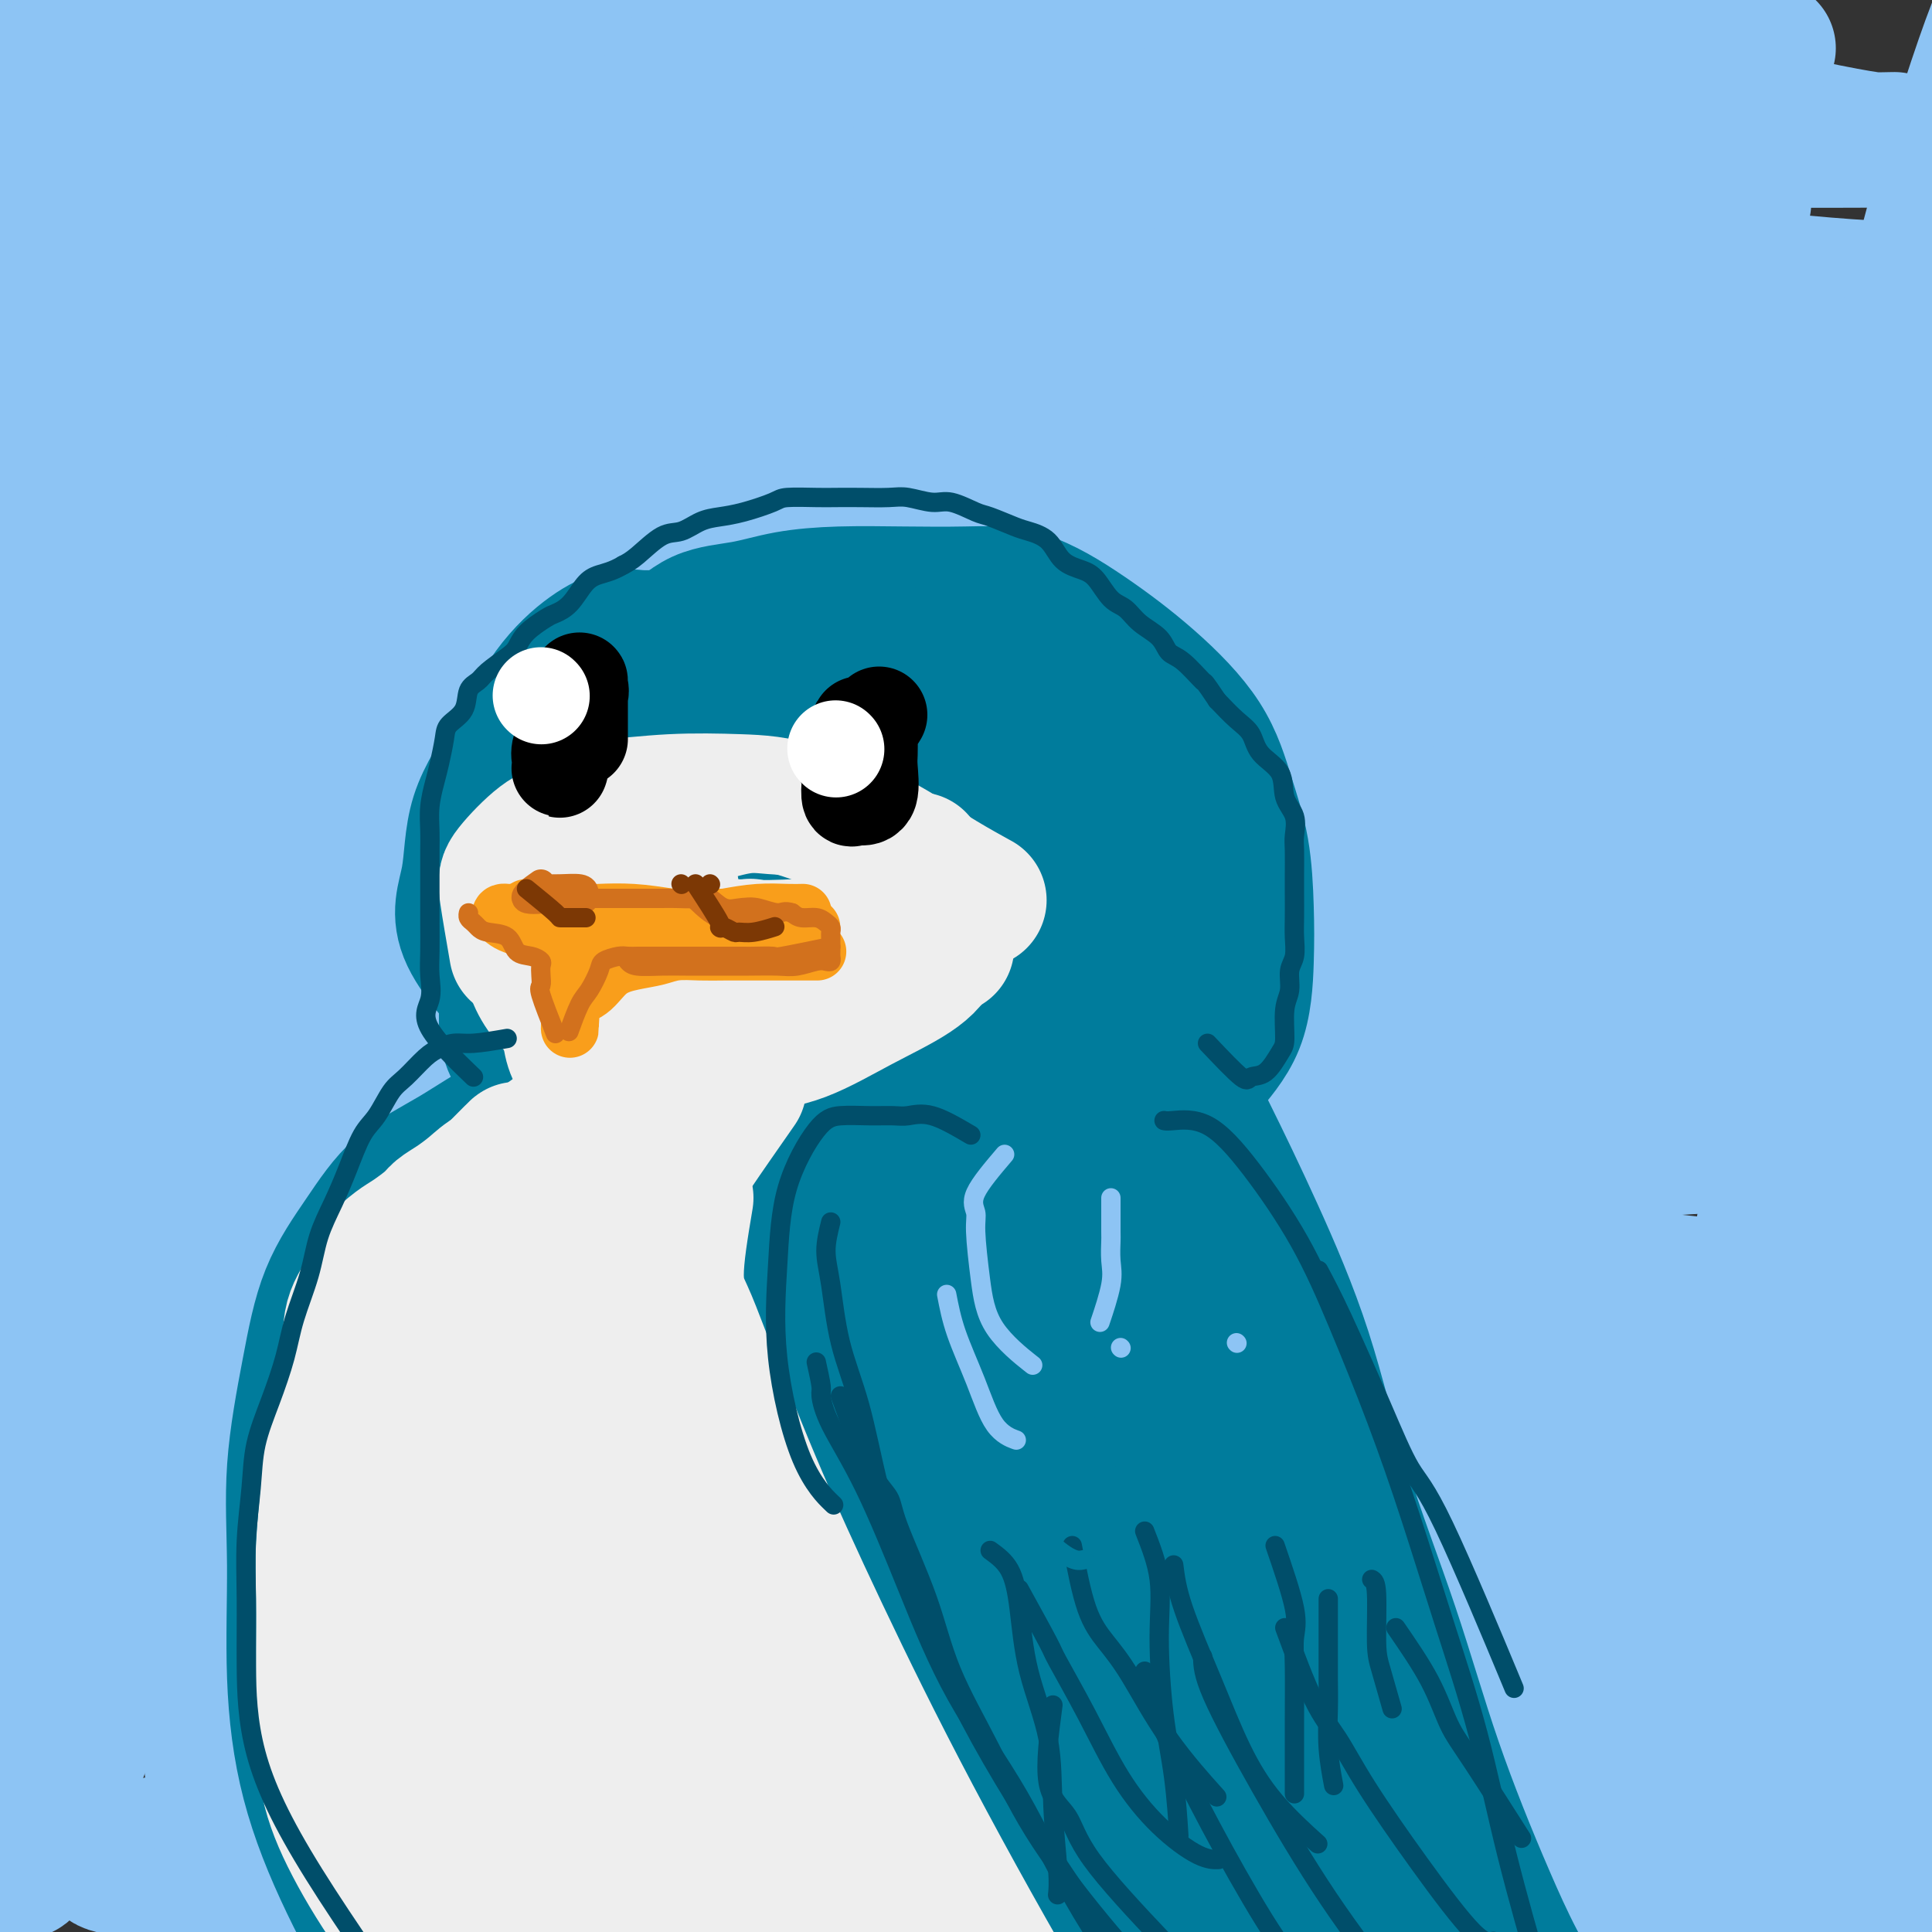 <svg viewBox='0 0 400 400' version='1.1' xmlns='http://www.w3.org/2000/svg' xmlns:xlink='http://www.w3.org/1999/xlink'><rect x="0" y="0" width="400" height="400" fill="#333333" stroke="none"/><g fill='none' stroke='rgb(141,196,244)' stroke-width='28' stroke-linecap='round' stroke-linejoin='round'><path d='M322,121c-0.896,-2.370 -1.791,-4.740 -4,-9c-2.209,-4.260 -5.730,-10.411 -9,-14c-3.270,-3.589 -6.288,-4.615 -9,-6c-2.712,-1.385 -5.118,-3.127 -14,-6c-8.882,-2.873 -24.239,-6.875 -42,-9c-17.761,-2.125 -37.927,-2.371 -58,-3c-20.073,-0.629 -40.055,-1.641 -58,-2c-17.945,-0.359 -33.853,-0.065 -43,0c-9.147,0.065 -11.534,-0.099 -13,0c-1.466,0.099 -2.012,0.459 3,0c5.012,-0.459 15.580,-1.739 40,-3c24.420,-1.261 62.691,-2.503 78,-3c15.309,-0.497 7.654,-0.248 0,0'/><path d='M251,85c-4.234,-4.723 -8.468,-9.447 -13,-13c-4.532,-3.553 -9.361,-5.936 -14,-8c-4.639,-2.064 -9.089,-3.811 -21,-6c-11.911,-2.189 -31.282,-4.821 -49,-6c-17.718,-1.179 -33.783,-0.905 -50,-1c-16.217,-0.095 -32.586,-0.560 -45,1c-12.414,1.560 -20.873,5.145 -25,7c-4.127,1.855 -3.922,1.980 -2,2c1.922,0.020 5.562,-0.066 18,0c12.438,0.066 33.675,0.285 56,-1c22.325,-1.285 45.737,-4.075 70,-6c24.263,-1.925 49.376,-2.984 73,-4c23.624,-1.016 45.760,-1.989 64,-3c18.240,-1.011 32.584,-2.061 40,-3c7.416,-0.939 7.905,-1.768 8,-2c0.095,-0.232 -0.202,0.134 -7,-1c-6.798,-1.134 -20.096,-3.767 -41,-6c-20.904,-2.233 -49.412,-4.066 -78,-5c-28.588,-0.934 -57.255,-0.969 -86,-1c-28.745,-0.031 -57.568,-0.057 -82,1c-24.432,1.057 -44.473,3.197 -53,4c-8.527,0.803 -5.539,0.268 -4,0c1.539,-0.268 1.631,-0.268 4,0c2.369,0.268 7.016,0.804 24,0c16.984,-0.804 46.307,-2.947 74,-4c27.693,-1.053 53.758,-1.015 81,-1c27.242,0.015 55.661,0.007 82,0c26.339,-0.007 50.596,-0.013 70,0c19.404,0.013 33.954,0.045 41,0c7.046,-0.045 6.589,-0.166 6,0c-0.589,0.166 -1.311,0.619 -10,-1c-8.689,-1.619 -25.344,-5.309 -42,-9'/><path d='M340,19c-22.417,-3.284 -52.458,-6.494 -82,-9c-29.542,-2.506 -58.585,-4.307 -87,-5c-28.415,-0.693 -56.202,-0.277 -81,0c-24.798,0.277 -46.608,0.414 -58,1c-11.392,0.586 -12.365,1.621 -12,2c0.365,0.379 2.067,0.101 4,0c1.933,-0.101 4.095,-0.024 16,0c11.905,0.024 33.552,-0.004 57,0c23.448,0.004 48.697,0.040 74,0c25.303,-0.040 50.659,-0.154 75,0c24.341,0.154 47.666,0.578 67,1c19.334,0.422 34.675,0.841 43,1c8.325,0.159 9.634,0.057 10,0c0.366,-0.057 -0.210,-0.068 -5,0c-4.790,0.068 -13.795,0.214 -32,-1c-18.205,-1.214 -45.611,-3.790 -73,-5c-27.389,-1.210 -54.763,-1.054 -82,-1c-27.237,0.054 -54.338,0.007 -80,2c-25.662,1.993 -49.884,6.025 -64,10c-14.116,3.975 -18.124,7.891 -20,10c-1.876,2.109 -1.618,2.409 0,4c1.618,1.591 4.596,4.471 16,7c11.404,2.529 31.234,4.706 55,6c23.766,1.294 51.468,1.705 79,3c27.532,1.295 54.893,3.475 82,5c27.107,1.525 53.961,2.395 78,4c24.039,1.605 45.265,3.947 58,5c12.735,1.053 16.981,0.818 19,1c2.019,0.182 1.813,0.780 -3,1c-4.813,0.220 -14.232,0.063 -33,0c-18.768,-0.063 -46.884,-0.031 -75,0'/><path d='M286,61c-33.301,0.329 -61.054,0.653 -89,3c-27.946,2.347 -56.084,6.717 -81,11c-24.916,4.283 -46.610,8.480 -60,12c-13.390,3.520 -18.475,6.364 -21,8c-2.525,1.636 -2.490,2.064 2,3c4.490,0.936 13.433,2.380 32,3c18.567,0.620 46.756,0.414 76,0c29.244,-0.414 59.543,-1.037 89,-2c29.457,-0.963 58.072,-2.264 84,-3c25.928,-0.736 49.170,-0.905 62,-1c12.830,-0.095 15.246,-0.117 16,0c0.754,0.117 -0.156,0.371 -6,0c-5.844,-0.371 -16.622,-1.368 -37,-2c-20.378,-0.632 -50.357,-0.899 -81,0c-30.643,0.899 -61.952,2.963 -91,6c-29.048,3.037 -55.835,7.047 -79,12c-23.165,4.953 -42.706,10.847 -53,15c-10.294,4.153 -11.339,6.563 -12,8c-0.661,1.437 -0.939,1.901 8,3c8.939,1.099 27.093,2.833 52,3c24.907,0.167 56.566,-1.233 88,-3c31.434,-1.767 62.643,-3.901 92,-6c29.357,-2.099 56.861,-4.162 76,-6c19.139,-1.838 29.914,-3.452 35,-4c5.086,-0.548 4.482,-0.031 1,0c-3.482,0.031 -9.842,-0.426 -27,-1c-17.158,-0.574 -45.114,-1.267 -76,0c-30.886,1.267 -64.701,4.494 -96,9c-31.299,4.506 -60.080,10.290 -86,16c-25.920,5.710 -48.977,11.346 -61,15c-12.023,3.654 -13.011,5.327 -14,7'/><path d='M29,167c-2.569,0.997 -1.992,-0.010 8,0c9.992,0.010 29.400,1.036 56,1c26.600,-0.036 60.394,-1.133 94,-3c33.606,-1.867 67.026,-4.505 96,-6c28.974,-1.495 53.502,-1.846 69,-2c15.498,-0.154 21.967,-0.112 25,0c3.033,0.112 2.631,0.293 -6,0c-8.631,-0.293 -25.492,-1.062 -51,0c-25.508,1.062 -59.662,3.953 -93,7c-33.338,3.047 -65.860,6.251 -97,11c-31.140,4.749 -60.898,11.045 -80,16c-19.102,4.955 -27.549,8.569 -32,10c-4.451,1.431 -4.908,0.677 2,1c6.908,0.323 21.180,1.722 46,2c24.820,0.278 60.190,-0.566 95,-2c34.810,-1.434 69.062,-3.459 101,-5c31.938,-1.541 61.562,-2.600 83,-3c21.438,-0.400 34.691,-0.142 41,0c6.309,0.142 5.675,0.167 1,0c-4.675,-0.167 -13.391,-0.527 -34,0c-20.609,0.527 -53.113,1.942 -86,4c-32.887,2.058 -66.159,4.758 -97,9c-30.841,4.242 -59.250,10.026 -81,15c-21.750,4.974 -36.840,9.137 -44,11c-7.160,1.863 -6.391,1.428 -3,2c3.391,0.572 9.404,2.153 28,3c18.596,0.847 49.776,0.959 82,0c32.224,-0.959 65.493,-2.989 96,-4c30.507,-1.011 58.252,-1.003 80,-1c21.748,0.003 37.499,0.001 45,0c7.501,-0.001 6.750,-0.000 6,0'/><path d='M379,233c32.865,-0.445 1.529,0.944 -25,1c-26.529,0.056 -48.249,-1.220 -76,0c-27.751,1.220 -61.533,4.935 -93,9c-31.467,4.065 -60.618,8.480 -83,13c-22.382,4.520 -37.994,9.145 -46,12c-8.006,2.855 -8.406,3.939 -7,5c1.406,1.061 4.618,2.099 19,3c14.382,0.901 39.935,1.666 71,2c31.065,0.334 67.640,0.237 101,0c33.360,-0.237 63.503,-0.612 89,0c25.497,0.612 46.349,2.213 57,3c10.651,0.787 11.101,0.761 11,1c-0.101,0.239 -0.755,0.744 -12,1c-11.245,0.256 -33.083,0.264 -61,0c-27.917,-0.264 -61.914,-0.798 -94,1c-32.086,1.798 -62.261,5.929 -90,11c-27.739,5.071 -53.041,11.081 -68,15c-14.959,3.919 -19.574,5.748 -22,7c-2.426,1.252 -2.663,1.928 7,3c9.663,1.072 29.225,2.540 57,3c27.775,0.460 63.762,-0.087 99,0c35.238,0.087 69.726,0.809 99,2c29.274,1.191 53.333,2.850 70,5c16.667,2.150 25.941,4.791 30,6c4.059,1.209 2.902,0.986 -3,1c-5.902,0.014 -16.550,0.266 -38,0c-21.450,-0.266 -53.701,-1.049 -86,0c-32.299,1.049 -64.647,3.931 -96,8c-31.353,4.069 -61.710,9.326 -83,14c-21.290,4.674 -33.511,8.764 -39,11c-5.489,2.236 -4.244,2.618 -3,3'/><path d='M64,373c-2.898,2.718 10.857,2.513 32,3c21.143,0.487 49.672,1.666 80,2c30.328,0.334 62.453,-0.177 92,1c29.547,1.177 56.514,4.040 78,7c21.486,2.960 37.489,6.016 46,8c8.511,1.984 9.529,2.896 9,4c-0.529,1.104 -2.607,2.399 -11,2c-8.393,-0.399 -23.102,-2.491 -45,-4c-21.898,-1.509 -50.987,-2.434 -79,-3c-28.013,-0.566 -54.951,-0.772 -80,0c-25.049,0.772 -48.208,2.523 -66,5c-17.792,2.477 -30.215,5.679 -36,8c-5.785,2.321 -4.930,3.760 -3,5c1.930,1.240 4.935,2.282 18,4c13.065,1.718 36.190,4.112 62,5c25.810,0.888 54.304,0.272 81,0c26.696,-0.272 51.595,-0.199 73,0c21.405,0.199 39.317,0.523 50,0c10.683,-0.523 14.135,-1.892 15,-3c0.865,-1.108 -0.859,-1.954 -6,-4c-5.141,-2.046 -13.700,-5.292 -33,-9c-19.300,-3.708 -49.341,-7.878 -80,-11c-30.659,-3.122 -61.936,-5.195 -93,-6c-31.064,-0.805 -61.913,-0.344 -87,0c-25.087,0.344 -44.410,0.569 -53,0c-8.590,-0.569 -6.447,-1.932 -4,-3c2.447,-1.068 5.197,-1.841 20,-4c14.803,-2.159 41.659,-5.702 74,-9c32.341,-3.298 70.169,-6.349 106,-8c35.831,-1.651 69.666,-1.900 98,-2c28.334,-0.100 51.167,-0.050 74,0'/><path d='M396,361c33.385,-0.365 30.847,-0.276 30,0c-0.847,0.276 -0.002,0.739 -4,0c-3.998,-0.739 -12.840,-2.679 -32,-6c-19.160,-3.321 -48.639,-8.022 -80,-11c-31.361,-2.978 -64.605,-4.234 -98,-5c-33.395,-0.766 -66.940,-1.041 -95,0c-28.060,1.041 -50.636,3.398 -65,5c-14.364,1.602 -20.516,2.447 -23,3c-2.484,0.553 -1.298,0.813 4,1c5.298,0.187 14.710,0.300 36,0c21.290,-0.300 54.457,-1.013 86,-3c31.543,-1.987 61.460,-5.248 90,-8c28.540,-2.752 55.702,-4.994 80,-6c24.298,-1.006 45.731,-0.777 57,-1c11.269,-0.223 12.373,-0.897 12,-2c-0.373,-1.103 -2.224,-2.635 -10,-5c-7.776,-2.365 -21.478,-5.562 -43,-9c-21.522,-3.438 -50.865,-7.116 -80,-10c-29.135,-2.884 -58.062,-4.972 -85,-6c-26.938,-1.028 -51.887,-0.995 -72,-1c-20.113,-0.005 -35.388,-0.046 -43,0c-7.612,0.046 -7.560,0.180 -7,0c0.560,-0.180 1.627,-0.675 11,-1c9.373,-0.325 27.050,-0.481 53,-2c25.950,-1.519 60.173,-4.402 91,-7c30.827,-2.598 58.258,-4.912 83,-7c24.742,-2.088 46.796,-3.949 62,-5c15.204,-1.051 23.560,-1.292 27,-2c3.440,-0.708 1.965,-1.883 -2,-3c-3.965,-1.117 -10.418,-2.176 -27,-4c-16.582,-1.824 -43.291,-4.412 -70,-7'/><path d='M282,259c-26.678,-1.513 -58.372,-1.794 -89,-2c-30.628,-0.206 -60.188,-0.337 -87,0c-26.812,0.337 -50.874,1.142 -65,2c-14.126,0.858 -18.315,1.769 -20,2c-1.685,0.231 -0.864,-0.218 6,0c6.864,0.218 19.773,1.104 45,0c25.227,-1.104 62.773,-4.196 99,-8c36.227,-3.804 71.136,-8.319 103,-11c31.864,-2.681 60.684,-3.526 82,-5c21.316,-1.474 35.129,-3.575 42,-5c6.871,-1.425 6.801,-2.175 4,-3c-2.801,-0.825 -8.332,-1.727 -22,-4c-13.668,-2.273 -35.474,-5.918 -63,-8c-27.526,-2.082 -60.772,-2.602 -92,-3c-31.228,-0.398 -60.438,-0.674 -88,0c-27.562,0.674 -53.475,2.298 -70,4c-16.525,1.702 -23.660,3.481 -27,4c-3.340,0.519 -2.884,-0.221 3,0c5.884,0.221 17.195,1.404 41,0c23.805,-1.404 60.104,-5.396 95,-9c34.896,-3.604 68.390,-6.821 99,-9c30.610,-2.179 58.335,-3.319 79,-4c20.665,-0.681 34.270,-0.904 41,-1c6.730,-0.096 6.584,-0.065 4,0c-2.584,0.065 -7.608,0.166 -22,-1c-14.392,-1.166 -38.154,-3.597 -65,-5c-26.846,-1.403 -56.776,-1.776 -85,-2c-28.224,-0.224 -54.740,-0.297 -78,0c-23.260,0.297 -43.262,0.965 -55,2c-11.738,1.035 -15.211,2.439 -16,3c-0.789,0.561 1.105,0.281 3,0'/><path d='M84,196c4.317,0.242 13.609,0.847 34,0c20.391,-0.847 51.879,-3.147 82,-6c30.121,-2.853 58.873,-6.259 85,-10c26.127,-3.741 49.629,-7.816 69,-11c19.371,-3.184 34.613,-5.475 42,-7c7.387,-1.525 6.921,-2.283 5,-3c-1.921,-0.717 -5.297,-1.395 -15,-2c-9.703,-0.605 -25.735,-1.139 -49,-2c-23.265,-0.861 -53.765,-2.051 -83,-2c-29.235,0.051 -57.206,1.341 -83,3c-25.794,1.659 -49.411,3.685 -67,6c-17.589,2.315 -29.149,4.917 -34,6c-4.851,1.083 -2.992,0.645 0,1c2.992,0.355 7.118,1.503 24,0c16.882,-1.503 46.520,-5.658 79,-11c32.480,-5.342 67.800,-11.870 101,-18c33.200,-6.130 64.279,-11.862 91,-17c26.721,-5.138 49.084,-9.682 62,-13c12.916,-3.318 16.385,-5.411 18,-7c1.615,-1.589 1.378,-2.673 -4,-4c-5.378,-1.327 -15.895,-2.897 -35,-4c-19.105,-1.103 -46.798,-1.737 -76,-2c-29.202,-0.263 -59.911,-0.153 -89,0c-29.089,0.153 -56.556,0.351 -79,2c-22.444,1.649 -39.864,4.750 -50,7c-10.136,2.250 -12.987,3.650 -15,4c-2.013,0.350 -3.189,-0.348 5,0c8.189,0.348 25.741,1.743 52,0c26.259,-1.743 61.224,-6.623 94,-11c32.776,-4.377 63.365,-8.251 88,-11c24.635,-2.749 43.318,-4.375 62,-6'/><path d='M398,78c43.706,-4.790 30.972,-2.764 27,-2c-3.972,0.764 0.820,0.267 -1,0c-1.820,-0.267 -10.251,-0.302 -27,0c-16.749,0.302 -41.818,0.943 -69,3c-27.182,2.057 -56.479,5.531 -84,9c-27.521,3.469 -53.266,6.934 -75,10c-21.734,3.066 -39.459,5.733 -52,8c-12.541,2.267 -19.900,4.134 -21,5c-1.100,0.866 4.060,0.731 11,0c6.940,-0.731 15.662,-2.056 25,-5c9.338,-2.944 19.292,-7.506 26,-13c6.708,-5.494 10.171,-11.922 12,-18c1.829,-6.078 2.023,-11.808 2,-16c-0.023,-4.192 -0.263,-6.847 -3,-9c-2.737,-2.153 -7.969,-3.804 -16,0c-8.031,3.804 -18.859,13.063 -27,22c-8.141,8.937 -13.595,17.553 -19,28c-5.405,10.447 -10.762,22.727 -15,37c-4.238,14.273 -7.358,30.540 -9,47c-1.642,16.460 -1.805,33.115 -2,48c-0.195,14.885 -0.420,28.002 0,41c0.420,12.998 1.486,25.877 3,37c1.514,11.123 3.475,20.491 5,29c1.525,8.509 2.613,16.161 3,20c0.387,3.839 0.073,3.867 0,3c-0.073,-0.867 0.097,-2.627 -1,-7c-1.097,-4.373 -3.459,-11.358 -5,-25c-1.541,-13.642 -2.261,-33.942 -4,-56c-1.739,-22.058 -4.497,-45.874 -6,-69c-1.503,-23.126 -1.752,-45.563 -2,-68'/><path d='M74,137c-2.101,-40.831 -1.353,-46.410 -1,-57c0.353,-10.590 0.310,-26.192 0,-34c-0.310,-7.808 -0.888,-7.822 -1,-7c-0.112,0.822 0.241,2.481 0,7c-0.241,4.519 -1.076,11.898 -3,26c-1.924,14.102 -4.938,34.928 -7,59c-2.062,24.072 -3.171,51.390 -4,79c-0.829,27.610 -1.376,55.512 -2,80c-0.624,24.488 -1.323,45.560 -2,61c-0.677,15.440 -1.330,25.246 -2,30c-0.670,4.754 -1.357,4.455 -2,3c-0.643,-1.455 -1.243,-4.066 -2,-11c-0.757,-6.934 -1.670,-18.191 -3,-38c-1.330,-19.809 -3.075,-48.172 -5,-76c-1.925,-27.828 -4.029,-55.123 -5,-81c-0.971,-25.877 -0.809,-50.336 -1,-74c-0.191,-23.664 -0.734,-46.532 0,-66c0.734,-19.468 2.743,-35.536 4,-45c1.257,-9.464 1.760,-12.322 2,-13c0.240,-0.678 0.217,0.826 0,5c-0.217,4.174 -0.629,11.019 -3,26c-2.371,14.981 -6.700,38.096 -10,63c-3.300,24.904 -5.571,51.595 -7,79c-1.429,27.405 -2.015,55.524 -3,82c-0.985,26.476 -2.369,51.309 -3,72c-0.631,20.691 -0.508,37.241 0,46c0.508,8.759 1.401,9.728 2,10c0.599,0.272 0.903,-0.154 1,-2c0.097,-1.846 -0.012,-5.112 0,-18c0.012,-12.888 0.146,-35.396 0,-60c-0.146,-24.604 -0.573,-51.302 -1,-78'/><path d='M16,205c-0.781,-40.115 -2.734,-61.401 -4,-86c-1.266,-24.599 -1.844,-52.511 -2,-76c-0.156,-23.489 0.110,-42.555 0,-53c-0.110,-10.445 -0.596,-12.269 0,-12c0.596,0.269 2.275,2.632 3,7c0.725,4.368 0.495,10.740 0,25c-0.495,14.260 -1.257,36.409 -2,61c-0.743,24.591 -1.468,51.625 -2,79c-0.532,27.375 -0.872,55.091 -1,81c-0.128,25.909 -0.045,50.013 0,71c0.045,20.987 0.052,38.859 0,52c-0.052,13.141 -0.165,21.551 0,25c0.165,3.449 0.606,1.937 0,1c-0.606,-0.937 -2.260,-1.297 -3,-7c-0.740,-5.703 -0.566,-16.747 -1,-37c-0.434,-20.253 -1.474,-49.715 -2,-79c-0.526,-29.285 -0.537,-58.392 -1,-89c-0.463,-30.608 -1.378,-62.716 0,-89c1.378,-26.284 5.049,-46.743 9,-62c3.951,-15.257 8.182,-25.311 11,-30c2.818,-4.689 4.222,-4.011 6,-3c1.778,1.011 3.928,2.355 5,14c1.072,11.645 1.066,33.589 1,60c-0.066,26.411 -0.192,57.287 0,90c0.192,32.713 0.701,67.261 2,100c1.299,32.739 3.386,63.668 6,91c2.614,27.332 5.753,51.067 9,66c3.247,14.933 6.602,21.065 8,24c1.398,2.935 0.838,2.675 3,-2c2.162,-4.675 7.046,-13.764 11,-35c3.954,-21.236 6.977,-54.618 10,-88'/><path d='M82,304c2.864,-31.566 5.022,-66.482 8,-98c2.978,-31.518 6.774,-59.639 10,-83c3.226,-23.361 5.883,-41.963 8,-56c2.117,-14.037 3.696,-23.508 4,-25c0.304,-1.492 -0.666,4.994 -2,17c-1.334,12.006 -3.032,29.533 -5,53c-1.968,23.467 -4.206,52.875 -5,81c-0.794,28.125 -0.144,54.968 0,80c0.144,25.032 -0.217,48.253 1,65c1.217,16.747 4.011,27.021 6,32c1.989,4.979 3.173,4.663 5,3c1.827,-1.663 4.298,-4.673 8,-18c3.702,-13.327 8.635,-36.972 13,-65c4.365,-28.028 8.163,-60.439 12,-94c3.837,-33.561 7.713,-68.272 12,-100c4.287,-31.728 8.985,-60.475 13,-83c4.015,-22.525 7.346,-38.830 9,-47c1.654,-8.170 1.630,-8.207 2,-6c0.370,2.207 1.136,6.656 -1,21c-2.136,14.344 -7.172,38.582 -11,68c-3.828,29.418 -6.449,64.017 -9,99c-2.551,34.983 -5.034,70.349 -6,103c-0.966,32.651 -0.416,62.586 0,85c0.416,22.414 0.698,37.306 1,45c0.302,7.694 0.624,8.190 3,6c2.376,-2.190 6.805,-7.065 13,-24c6.195,-16.935 14.155,-45.931 21,-80c6.845,-34.069 12.574,-73.211 20,-110c7.426,-36.789 16.550,-71.225 25,-99c8.450,-27.775 16.225,-48.887 24,-70'/><path d='M261,4c7.130,-17.671 12.956,-26.849 16,-31c3.044,-4.151 3.306,-3.275 3,3c-0.306,6.275 -1.179,17.949 -4,41c-2.821,23.051 -7.588,57.480 -12,93c-4.412,35.520 -8.468,72.130 -11,107c-2.532,34.870 -3.541,68.000 -4,95c-0.459,27.000 -0.368,47.871 0,60c0.368,12.129 1.013,15.515 2,17c0.987,1.485 2.317,1.067 7,-8c4.683,-9.067 12.718,-26.784 20,-53c7.282,-26.216 13.812,-60.929 20,-97c6.188,-36.071 12.033,-73.498 19,-107c6.967,-33.502 15.056,-63.078 22,-86c6.944,-22.922 12.743,-39.189 16,-48c3.257,-8.811 3.973,-10.167 5,-8c1.027,2.167 2.366,7.857 0,22c-2.366,14.143 -8.436,36.738 -13,65c-4.564,28.262 -7.623,62.190 -10,96c-2.377,33.810 -4.071,67.502 -5,97c-0.929,29.498 -1.091,54.803 -1,73c0.091,18.197 0.437,29.285 1,35c0.563,5.715 1.345,6.057 4,3c2.655,-3.057 7.184,-9.515 12,-27c4.816,-17.485 9.919,-45.999 15,-78c5.081,-32.001 10.139,-67.489 15,-101c4.861,-33.511 9.526,-65.044 15,-91c5.474,-25.956 11.757,-46.333 16,-59c4.243,-12.667 6.447,-17.622 8,-19c1.553,-1.378 2.457,0.821 1,8c-1.457,7.179 -5.273,19.337 -10,41c-4.727,21.663 -10.363,52.832 -16,84'/><path d='M392,131c-5.829,38.276 -7.903,67.468 -10,98c-2.097,30.532 -4.217,62.406 -5,90c-0.783,27.594 -0.230,50.910 0,68c0.230,17.090 0.136,27.955 0,33c-0.136,5.045 -0.313,4.270 0,2c0.313,-2.270 1.117,-6.035 3,-21c1.883,-14.965 4.845,-41.128 7,-71c2.155,-29.872 3.501,-63.452 6,-95c2.499,-31.548 6.150,-61.064 10,-85c3.850,-23.936 7.898,-42.292 11,-54c3.102,-11.708 5.256,-16.770 6,-18c0.744,-1.230 0.077,1.370 0,5c-0.077,3.630 0.435,8.291 -1,20c-1.435,11.709 -4.817,30.468 -7,52c-2.183,21.532 -3.165,45.838 -4,70c-0.835,24.162 -1.521,48.179 -2,70c-0.479,21.821 -0.749,41.447 -1,56c-0.251,14.553 -0.482,24.033 -1,29c-0.518,4.967 -1.323,5.423 -2,5c-0.677,-0.423 -1.226,-1.723 -2,-8c-0.774,-6.277 -1.772,-17.529 -4,-36c-2.228,-18.471 -5.687,-44.159 -10,-69c-4.313,-24.841 -9.480,-48.833 -15,-73c-5.520,-24.167 -11.392,-48.507 -18,-71c-6.608,-22.493 -13.953,-43.138 -22,-60c-8.047,-16.862 -16.797,-29.941 -26,-38c-9.203,-8.059 -18.858,-11.099 -28,-13c-9.142,-1.901 -17.770,-2.664 -26,1c-8.230,3.664 -16.062,11.756 -25,23c-8.938,11.244 -18.982,25.641 -28,42c-9.018,16.359 -17.009,34.679 -25,53'/><path d='M173,136c-6.929,18.474 -11.750,38.158 -16,54c-4.250,15.842 -7.929,27.842 -10,34c-2.071,6.158 -2.535,6.475 -3,6c-0.465,-0.475 -0.932,-1.741 0,-8c0.932,-6.259 3.262,-17.512 6,-36c2.738,-18.488 5.882,-44.210 8,-67c2.118,-22.790 3.208,-42.648 4,-60c0.792,-17.352 1.285,-32.199 0,-41c-1.285,-8.801 -4.349,-11.558 -8,-12c-3.651,-0.442 -7.888,1.430 -12,6c-4.112,4.570 -8.098,11.837 -14,24c-5.902,12.163 -13.718,29.223 -20,50c-6.282,20.777 -11.028,45.270 -15,69c-3.972,23.730 -7.169,46.698 -10,69c-2.831,22.302 -5.297,43.939 -7,62c-1.703,18.061 -2.641,32.548 -3,41c-0.359,8.452 -0.137,10.870 0,12c0.137,1.130 0.188,0.971 0,-2c-0.188,-2.971 -0.615,-8.754 0,-24c0.615,-15.246 2.273,-39.954 3,-64c0.727,-24.046 0.522,-47.431 0,-66c-0.522,-18.569 -1.361,-32.323 -4,-40c-2.639,-7.677 -7.078,-9.277 -11,-9c-3.922,0.277 -7.329,2.432 -11,8c-3.671,5.568 -7.608,14.548 -12,30c-4.392,15.452 -9.240,37.374 -13,59c-3.760,21.626 -6.433,42.955 -9,63c-2.567,20.045 -5.028,38.806 -7,54c-1.972,15.194 -3.454,26.821 -4,33c-0.546,6.179 -0.156,6.908 0,6c0.156,-0.908 0.078,-3.454 0,-6'/><path d='M5,381c-0.280,-3.502 -0.979,-9.257 0,-24c0.979,-14.743 3.635,-38.474 6,-61c2.365,-22.526 4.437,-43.846 6,-63c1.563,-19.154 2.616,-36.141 4,-47c1.384,-10.859 3.099,-15.589 4,-17c0.901,-1.411 0.988,0.497 1,4c0.012,3.503 -0.051,8.600 0,17c0.051,8.400 0.216,20.105 -1,36c-1.216,15.895 -3.814,35.982 -6,54c-2.186,18.018 -3.959,33.966 -5,48c-1.041,14.034 -1.351,26.153 -2,35c-0.649,8.847 -1.636,14.420 -2,17c-0.364,2.580 -0.104,2.166 0,2c0.104,-0.166 0.052,-0.083 0,0'/></g>
<g fill='none' stroke='rgb(0,124,156)' stroke-width='28' stroke-linecap='round' stroke-linejoin='round'><path d='M123,160c-2.368,-1.573 -4.736,-3.146 -5,-5c-0.264,-1.854 1.577,-3.988 3,-6c1.423,-2.012 2.429,-3.900 4,-6c1.571,-2.100 3.707,-4.412 6,-6c2.293,-1.588 4.743,-2.454 7,-4c2.257,-1.546 4.320,-3.773 7,-5c2.680,-1.227 5.976,-1.453 9,-2c3.024,-0.547 5.776,-1.416 9,-2c3.224,-0.584 6.919,-0.884 11,-1c4.081,-0.116 8.547,-0.049 13,0c4.453,0.049 8.893,0.079 13,0c4.107,-0.079 7.879,-0.269 12,1c4.121,1.269 8.589,3.996 13,7c4.411,3.004 8.765,6.284 13,10c4.235,3.716 8.351,7.866 11,12c2.649,4.134 3.832,8.251 5,12c1.168,3.749 2.320,7.129 3,11c0.680,3.871 0.888,8.232 1,12c0.112,3.768 0.128,6.943 0,11c-0.128,4.057 -0.399,8.996 -2,13c-1.601,4.004 -4.532,7.073 -6,9c-1.468,1.927 -1.472,2.711 -2,3c-0.528,0.289 -1.579,0.083 -2,0c-0.421,-0.083 -0.210,-0.041 0,0'/><path d='M148,133c-3.026,-0.419 -6.053,-0.838 -8,-1c-1.947,-0.162 -2.815,-0.066 -4,0c-1.185,0.066 -2.687,0.101 -4,0c-1.313,-0.101 -2.436,-0.340 -4,0c-1.564,0.340 -3.569,1.259 -6,3c-2.431,1.741 -5.289,4.304 -8,8c-2.711,3.696 -5.274,8.523 -8,13c-2.726,4.477 -5.614,8.603 -7,13c-1.386,4.397 -1.268,9.065 -2,13c-0.732,3.935 -2.312,7.136 0,12c2.312,4.864 8.518,11.390 11,14c2.482,2.610 1.241,1.305 0,0'/><path d='M157,145c-4.831,-0.362 -9.662,-0.724 -13,-1c-3.338,-0.276 -5.183,-0.466 -8,0c-2.817,0.466 -6.607,1.590 -10,3c-3.393,1.410 -6.391,3.108 -9,6c-2.609,2.892 -4.829,6.980 -7,12c-2.171,5.020 -4.291,10.973 -5,18c-0.709,7.027 -0.006,15.128 0,21c0.006,5.872 -0.686,9.515 1,13c1.686,3.485 5.750,6.812 11,9c5.250,2.188 11.686,3.238 19,4c7.314,0.762 15.505,1.237 24,0c8.495,-1.237 17.294,-4.186 25,-8c7.706,-3.814 14.317,-8.495 20,-14c5.683,-5.505 10.436,-11.836 13,-19c2.564,-7.164 2.940,-15.162 3,-22c0.060,-6.838 -0.194,-12.517 -3,-17c-2.806,-4.483 -8.162,-7.769 -14,-10c-5.838,-2.231 -12.156,-3.408 -19,-4c-6.844,-0.592 -14.214,-0.600 -21,0c-6.786,0.600 -12.987,1.806 -19,5c-6.013,3.194 -11.837,8.374 -17,14c-5.163,5.626 -9.664,11.699 -12,18c-2.336,6.301 -2.507,12.831 -3,19c-0.493,6.169 -1.309,11.976 0,17c1.309,5.024 4.742,9.266 10,13c5.258,3.734 12.340,6.962 21,9c8.660,2.038 18.899,2.886 29,3c10.101,0.114 20.066,-0.508 28,-4c7.934,-3.492 13.838,-9.855 18,-17c4.162,-7.145 6.581,-15.073 9,-23'/><path d='M228,190c1.906,-7.442 2.172,-14.545 2,-21c-0.172,-6.455 -0.782,-12.260 -4,-17c-3.218,-4.740 -9.043,-8.413 -15,-11c-5.957,-2.587 -12.044,-4.088 -19,-5c-6.956,-0.912 -14.780,-1.237 -22,0c-7.220,1.237 -13.834,4.034 -20,9c-6.166,4.966 -11.883,12.100 -16,19c-4.117,6.900 -6.633,13.564 -8,20c-1.367,6.436 -1.584,12.642 -1,18c0.584,5.358 1.971,9.866 6,14c4.029,4.134 10.701,7.893 19,11c8.299,3.107 18.226,5.560 28,7c9.774,1.440 19.394,1.866 28,0c8.606,-1.866 16.199,-6.026 22,-11c5.801,-4.974 9.810,-10.764 12,-17c2.190,-6.236 2.560,-12.918 2,-20c-0.560,-7.082 -2.049,-14.563 -7,-22c-4.951,-7.437 -13.363,-14.829 -21,-19c-7.637,-4.171 -14.497,-5.119 -22,-6c-7.503,-0.881 -15.647,-1.694 -23,0c-7.353,1.694 -13.915,5.895 -20,11c-6.085,5.105 -11.694,11.116 -15,17c-3.306,5.884 -4.308,11.642 -5,17c-0.692,5.358 -1.075,10.315 0,14c1.075,3.685 3.607,6.097 8,9c4.393,2.903 10.646,6.297 18,8c7.354,1.703 15.807,1.716 24,2c8.193,0.284 16.124,0.839 22,-2c5.876,-2.839 9.697,-9.072 12,-15c2.303,-5.928 3.086,-11.551 3,-17c-0.086,-5.449 -1.043,-10.725 -2,-16'/><path d='M214,167c-1.558,-7.596 -5.952,-10.086 -11,-12c-5.048,-1.914 -10.750,-3.252 -16,-4c-5.250,-0.748 -10.047,-0.907 -14,0c-3.953,0.907 -7.061,2.880 -9,6c-1.939,3.120 -2.710,7.385 -3,11c-0.290,3.615 -0.098,6.578 0,10c0.098,3.422 0.101,7.303 2,10c1.899,2.697 5.694,4.208 11,6c5.306,1.792 12.122,3.864 19,5c6.878,1.136 13.817,1.338 20,0c6.183,-1.338 11.609,-4.214 15,-8c3.391,-3.786 4.747,-8.481 6,-14c1.253,-5.519 2.405,-11.861 0,-18c-2.405,-6.139 -8.365,-12.074 -15,-15c-6.635,-2.926 -13.944,-2.844 -21,-3c-7.056,-0.156 -13.857,-0.550 -20,2c-6.143,2.550 -11.627,8.044 -16,13c-4.373,4.956 -7.634,9.372 -9,14c-1.366,4.628 -0.836,9.466 -1,13c-0.164,3.534 -1.024,5.763 1,8c2.024,2.237 6.930,4.482 13,6c6.070,1.518 13.305,2.310 21,3c7.695,0.690 15.851,1.279 22,0c6.149,-1.279 10.291,-4.425 12,-8c1.709,-3.575 0.984,-7.580 1,-11c0.016,-3.420 0.771,-6.254 -2,-8c-2.771,-1.746 -9.068,-2.404 -15,-3c-5.932,-0.596 -11.497,-1.129 -17,0c-5.503,1.129 -10.943,3.919 -15,7c-4.057,3.081 -6.731,6.452 -8,9c-1.269,2.548 -1.135,4.274 -1,6'/><path d='M164,192c-1.272,2.670 0.048,1.843 2,2c1.952,0.157 4.537,1.296 8,2c3.463,0.704 7.803,0.973 12,1c4.197,0.027 8.252,-0.189 11,0c2.748,0.189 4.190,0.783 5,0c0.810,-0.783 0.987,-2.941 0,-4c-0.987,-1.059 -3.139,-1.017 -4,-1c-0.861,0.017 -0.430,0.008 0,0'/><path d='M197,214c-3.625,0.877 -7.249,1.754 -9,2c-1.751,0.246 -1.627,-0.141 -3,0c-1.373,0.141 -4.243,0.808 -7,2c-2.757,1.192 -5.399,2.908 -9,5c-3.601,2.092 -8.159,4.561 -12,7c-3.841,2.439 -6.965,4.848 -11,8c-4.035,3.152 -8.980,7.047 -13,11c-4.020,3.953 -7.115,7.962 -10,12c-2.885,4.038 -5.559,8.103 -8,13c-2.441,4.897 -4.649,10.625 -6,17c-1.351,6.375 -1.844,13.395 -2,20c-0.156,6.605 0.025,12.794 0,20c-0.025,7.206 -0.257,15.427 1,24c1.257,8.573 4.003,17.496 8,27c3.997,9.504 9.247,19.589 15,29c5.753,9.411 12.010,18.149 23,24c10.990,5.851 26.711,8.815 33,10c6.289,1.185 3.144,0.593 0,0'/><path d='M162,202c-5.165,6.938 -10.331,13.876 -13,19c-2.669,5.124 -2.843,8.434 -4,12c-1.157,3.566 -3.299,7.387 -6,16c-2.701,8.613 -5.961,22.018 -9,35c-3.039,12.982 -5.858,25.542 -7,38c-1.142,12.458 -0.606,24.812 -1,35c-0.394,10.188 -1.719,18.208 0,24c1.719,5.792 6.481,9.357 10,11c3.519,1.643 5.793,1.366 9,1c3.207,-0.366 7.345,-0.819 9,-1c1.655,-0.181 0.828,-0.091 0,0'/><path d='M158,212c-2.126,1.612 -4.252,3.224 -6,4c-1.748,0.776 -3.117,0.715 -5,1c-1.883,0.285 -4.280,0.917 -7,2c-2.720,1.083 -5.761,2.617 -9,4c-3.239,1.383 -6.674,2.616 -11,4c-4.326,1.384 -9.543,2.918 -14,5c-4.457,2.082 -8.155,4.710 -12,7c-3.845,2.290 -7.837,4.242 -11,7c-3.163,2.758 -5.499,6.322 -8,10c-2.501,3.678 -5.169,7.470 -7,12c-1.831,4.530 -2.825,9.797 -4,16c-1.175,6.203 -2.532,13.341 -3,20c-0.468,6.659 -0.048,12.837 0,20c0.048,7.163 -0.277,15.310 0,23c0.277,7.690 1.156,14.921 3,22c1.844,7.079 4.653,14.005 8,21c3.347,6.995 7.231,14.059 12,21c4.769,6.941 10.423,13.757 18,20c7.577,6.243 17.079,11.912 24,14c6.921,2.088 11.263,0.597 13,0c1.737,-0.597 0.868,-0.298 0,0'/><path d='M158,233c-6.456,-1.260 -12.913,-2.520 -17,-3c-4.087,-0.480 -5.806,-0.180 -7,0c-1.194,0.180 -1.865,0.239 -6,2c-4.135,1.761 -11.735,5.223 -18,9c-6.265,3.777 -11.196,7.870 -16,14c-4.804,6.130 -9.481,14.298 -14,23c-4.519,8.702 -8.879,17.937 -12,27c-3.121,9.063 -5.004,17.955 -6,26c-0.996,8.045 -1.105,15.242 0,22c1.105,6.758 3.423,13.076 7,20c3.577,6.924 8.412,14.454 15,22c6.588,7.546 14.927,15.109 23,20c8.073,4.891 15.878,7.112 19,8c3.122,0.888 1.561,0.444 0,0'/><path d='M105,247c-4.172,2.066 -8.344,4.133 -11,8c-2.656,3.867 -3.794,9.535 -5,18c-1.206,8.465 -2.478,19.727 -3,32c-0.522,12.273 -0.295,25.558 0,38c0.295,12.442 0.656,24.042 5,37c4.344,12.958 12.670,27.274 16,33c3.330,5.726 1.665,2.863 0,0'/><path d='M208,204c1.378,-0.996 2.756,-1.992 5,-2c2.244,-0.008 5.355,0.971 8,2c2.645,1.029 4.824,2.109 8,4c3.176,1.891 7.349,4.595 11,9c3.651,4.405 6.781,10.513 10,17c3.219,6.487 6.526,13.353 10,21c3.474,7.647 7.113,16.073 10,25c2.887,8.927 5.020,18.353 8,28c2.980,9.647 6.805,19.513 10,29c3.195,9.487 5.759,18.595 9,28c3.241,9.405 7.157,19.109 11,28c3.843,8.891 7.612,16.971 14,26c6.388,9.029 15.397,19.008 19,23c3.603,3.992 1.802,1.996 0,0'/><path d='M198,183c-0.981,-0.005 -1.962,-0.011 -3,0c-1.038,0.011 -2.132,0.037 -3,1c-0.868,0.963 -1.509,2.861 0,10c1.509,7.139 5.170,19.519 9,33c3.830,13.481 7.830,28.063 13,44c5.170,15.937 11.512,33.227 18,50c6.488,16.773 13.123,33.028 19,47c5.877,13.972 10.997,25.662 15,34c4.003,8.338 6.890,13.325 8,15c1.110,1.675 0.444,0.039 1,0c0.556,-0.039 2.333,1.518 0,-4c-2.333,-5.518 -8.777,-18.112 -18,-37c-9.223,-18.888 -21.224,-44.071 -31,-68c-9.776,-23.929 -17.327,-46.604 -22,-62c-4.673,-15.396 -6.466,-23.512 -7,-29c-0.534,-5.488 0.192,-8.348 0,-10c-0.192,-1.652 -1.303,-2.095 -2,-3c-0.697,-0.905 -0.979,-2.271 -2,0c-1.021,2.271 -2.781,8.180 -4,20c-1.219,11.820 -1.898,29.553 0,50c1.898,20.447 6.373,43.608 11,65c4.627,21.392 9.406,41.014 13,55c3.594,13.986 6.003,22.337 7,26c0.997,3.663 0.584,2.640 1,2c0.416,-0.640 1.662,-0.897 -1,-9c-2.662,-8.103 -9.232,-24.054 -17,-42c-7.768,-17.946 -16.734,-37.889 -25,-59c-8.266,-21.111 -15.834,-43.392 -20,-62c-4.166,-18.608 -4.931,-33.544 -6,-41c-1.069,-7.456 -2.442,-7.430 -3,-8c-0.558,-0.570 -0.302,-1.734 -1,1c-0.698,2.734 -2.349,9.367 -4,16'/><path d='M144,218c-1.187,8.880 -1.655,22.579 -2,38c-0.345,15.421 -0.567,32.564 0,50c0.567,17.436 1.924,35.164 4,51c2.076,15.836 4.870,29.779 7,39c2.130,9.221 3.596,13.718 5,16c1.404,2.282 2.745,2.347 4,0c1.255,-2.347 2.423,-7.105 4,-18c1.577,-10.895 3.564,-27.926 2,-48c-1.564,-20.074 -6.678,-43.192 -10,-66c-3.322,-22.808 -4.852,-45.306 -6,-58c-1.148,-12.694 -1.914,-15.585 -2,-17c-0.086,-1.415 0.506,-1.356 0,1c-0.506,2.356 -2.112,7.009 -4,17c-1.888,9.991 -4.057,25.321 -5,44c-0.943,18.679 -0.658,40.707 -1,62c-0.342,21.293 -1.311,41.850 0,59c1.311,17.150 4.900,30.892 8,38c3.100,7.108 5.710,7.580 9,8c3.290,0.420 7.260,0.786 12,-4c4.740,-4.786 10.251,-14.726 13,-29c2.749,-14.274 2.736,-32.883 3,-54c0.264,-21.117 0.804,-44.743 0,-65c-0.804,-20.257 -2.951,-37.144 -4,-45c-1.049,-7.856 -0.999,-6.682 -1,-6c-0.001,0.682 -0.051,0.871 0,3c0.051,2.129 0.205,6.198 0,16c-0.205,9.802 -0.768,25.336 2,44c2.768,18.664 8.866,40.456 16,61c7.134,20.544 15.305,39.839 22,54c6.695,14.161 11.913,23.189 15,27c3.087,3.811 4.044,2.406 5,1'/><path d='M240,437c1.211,-0.338 1.738,-1.683 1,-11c-0.738,-9.317 -2.741,-26.608 -8,-47c-5.259,-20.392 -13.773,-43.887 -19,-66c-5.227,-22.113 -7.168,-42.844 -8,-58c-0.832,-15.156 -0.557,-24.736 0,-30c0.557,-5.264 1.395,-6.211 2,-7c0.605,-0.789 0.976,-1.418 1,0c0.024,1.418 -0.298,4.884 0,15c0.298,10.116 1.215,26.884 4,46c2.785,19.116 7.437,40.581 13,61c5.563,20.419 12.035,39.791 18,55c5.965,15.209 11.421,26.253 15,31c3.579,4.747 5.281,3.196 6,2c0.719,-1.196 0.454,-2.037 1,-9c0.546,-6.963 1.901,-20.048 -1,-37c-2.901,-16.952 -10.059,-37.772 -16,-60c-5.941,-22.228 -10.667,-45.863 -14,-66c-3.333,-20.137 -5.274,-36.775 -6,-47c-0.726,-10.225 -0.237,-14.037 0,-15c0.237,-0.963 0.222,0.924 0,5c-0.222,4.076 -0.651,10.342 0,23c0.651,12.658 2.383,31.708 6,51c3.617,19.292 9.120,38.824 15,57c5.880,18.176 12.136,34.995 18,48c5.864,13.005 11.335,22.198 14,26c2.665,3.802 2.523,2.215 3,2c0.477,-0.215 1.571,0.942 0,-6c-1.571,-6.942 -5.808,-21.984 -13,-41c-7.192,-19.016 -17.341,-42.004 -24,-62c-6.659,-19.996 -9.830,-36.998 -13,-54'/><path d='M235,243c-2.472,-13.579 -2.153,-20.528 -2,-24c0.153,-3.472 0.139,-3.467 0,-3c-0.139,0.467 -0.404,1.397 0,7c0.404,5.603 1.476,15.878 4,30c2.524,14.122 6.498,32.092 12,50c5.502,17.908 12.530,35.754 19,51c6.470,15.246 12.380,27.891 16,36c3.620,8.109 4.950,11.683 6,11c1.050,-0.683 1.820,-5.621 -1,-16c-2.820,-10.379 -9.232,-26.197 -16,-42c-6.768,-15.803 -13.894,-31.589 -19,-43c-5.106,-11.411 -8.194,-18.445 -11,-22c-2.806,-3.555 -5.330,-3.629 -9,-4c-3.670,-0.371 -8.485,-1.038 -13,1c-4.515,2.038 -8.730,6.781 -13,12c-4.270,5.219 -8.596,10.914 -12,17c-3.404,6.086 -5.885,12.562 -7,20c-1.115,7.438 -0.862,15.836 -1,24c-0.138,8.164 -0.665,16.093 0,23c0.665,6.907 2.524,12.790 4,18c1.476,5.210 2.571,9.745 3,12c0.429,2.255 0.192,2.228 0,1c-0.192,-1.228 -0.339,-3.658 0,-8c0.339,-4.342 1.163,-10.597 0,-18c-1.163,-7.403 -4.312,-15.953 -6,-20c-1.688,-4.047 -1.916,-3.589 -2,-4c-0.084,-0.411 -0.024,-1.689 0,1c0.024,2.689 0.012,9.344 0,16'/><path d='M187,369c0.022,6.748 0.078,15.118 1,23c0.922,7.882 2.710,15.276 6,23c3.290,7.724 8.083,15.778 10,19c1.917,3.222 0.959,1.611 0,0'/></g>
<g fill='none' stroke='rgb(238,238,238)' stroke-width='28' stroke-linecap='round' stroke-linejoin='round'><path d='M107,197c-0.809,-4.671 -1.617,-9.343 -2,-12c-0.383,-2.657 -0.340,-3.300 1,-5c1.340,-1.700 3.976,-4.458 6,-6c2.024,-1.542 3.435,-1.869 4,-2c0.565,-0.131 0.282,-0.065 0,0'/><path d='M114,180c1.085,-4.452 2.170,-8.904 4,-11c1.830,-2.096 4.405,-1.835 8,-2c3.595,-0.165 8.209,-0.754 13,-1c4.791,-0.246 9.758,-0.148 14,0c4.242,0.148 7.757,0.348 13,2c5.243,1.652 12.212,4.758 15,6c2.788,1.242 1.394,0.621 0,0'/><path d='M142,170c4.034,-1.262 8.068,-2.523 11,-3c2.932,-0.477 4.763,-0.169 7,0c2.237,0.169 4.881,0.200 8,1c3.119,0.800 6.714,2.369 10,4c3.286,1.631 6.262,3.324 9,5c2.738,1.676 5.237,3.336 8,5c2.763,1.664 5.789,3.333 7,4c1.211,0.667 0.605,0.334 0,0'/><path d='M190,178c1.713,4.143 3.426,8.286 4,10c0.574,1.714 0.009,0.998 0,2c-0.009,1.002 0.538,3.722 0,6c-0.538,2.278 -2.161,4.113 -5,6c-2.839,1.887 -6.894,3.826 -11,6c-4.106,2.174 -8.263,4.582 -12,6c-3.737,1.418 -7.053,1.844 -10,2c-2.947,0.156 -5.524,0.042 -7,0c-1.476,-0.042 -1.850,-0.012 -2,0c-0.150,0.012 -0.075,0.006 0,0'/><path d='M196,196c-6.003,3.171 -12.006,6.342 -15,8c-2.994,1.658 -2.980,1.803 -4,2c-1.020,0.197 -3.074,0.447 -6,1c-2.926,0.553 -6.725,1.410 -11,2c-4.275,0.590 -9.026,0.914 -13,1c-3.974,0.086 -7.170,-0.065 -11,0c-3.830,0.065 -8.295,0.347 -11,0c-2.705,-0.347 -3.651,-1.324 -4,-3c-0.349,-1.676 -0.100,-4.050 0,-5c0.100,-0.950 0.050,-0.475 0,0'/><path d='M179,197c-5.487,0.845 -10.973,1.690 -14,2c-3.027,0.310 -3.594,0.084 -5,0c-1.406,-0.084 -3.652,-0.025 -7,0c-3.348,0.025 -7.797,0.015 -12,0c-4.203,-0.015 -8.159,-0.036 -12,0c-3.841,0.036 -7.565,0.128 -11,0c-3.435,-0.128 -6.581,-0.478 -8,-1c-1.419,-0.522 -1.113,-1.218 -1,-2c0.113,-0.782 0.032,-1.652 0,-2c-0.032,-0.348 -0.016,-0.174 0,0'/><path d='M139,184c-0.389,1.215 -0.778,2.431 -1,4c-0.222,1.569 -0.276,3.493 2,5c2.276,1.507 6.882,2.598 12,3c5.118,0.402 10.748,0.115 13,0c2.252,-0.115 1.126,-0.057 0,0'/><path d='M129,181c-0.350,4.014 -0.699,8.028 0,10c0.699,1.972 2.447,1.901 4,2c1.553,0.099 2.911,0.367 6,1c3.089,0.633 7.909,1.632 11,2c3.091,0.368 4.455,0.105 5,0c0.545,-0.105 0.273,-0.053 0,0'/><path d='M116,190c0.027,2.858 0.054,5.716 0,7c-0.054,1.284 -0.190,0.994 1,1c1.190,0.006 3.705,0.309 7,2c3.295,1.691 7.370,4.769 9,6c1.630,1.231 0.815,0.616 0,0'/><path d='M114,200c1.196,2.805 2.392,5.611 3,7c0.608,1.389 0.627,1.362 1,2c0.373,0.638 1.100,1.941 4,4c2.900,2.059 7.971,4.874 10,6c2.029,1.126 1.014,0.563 0,0'/><path d='M122,180c-1.687,3.226 -3.374,6.452 -4,9c-0.626,2.548 -0.190,4.417 0,7c0.190,2.583 0.134,5.880 0,9c-0.134,3.120 -0.345,6.063 0,9c0.345,2.937 1.247,5.868 5,8c3.753,2.132 10.358,3.466 13,4c2.642,0.534 1.321,0.267 0,0'/><path d='M116,182c-2.541,4.076 -5.082,8.151 -6,10c-0.918,1.849 -0.213,1.471 0,2c0.213,0.529 -0.067,1.967 0,4c0.067,2.033 0.479,4.663 3,8c2.521,3.337 7.149,7.382 9,9c1.851,1.618 0.926,0.809 0,0'/><path d='M134,219c-2.214,3.092 -4.427,6.183 -6,8c-1.573,1.817 -2.504,2.358 -3,3c-0.496,0.642 -0.557,1.385 -2,3c-1.443,1.615 -4.268,4.101 -7,7c-2.732,2.899 -5.370,6.212 -8,10c-2.630,3.788 -5.251,8.052 -7,13c-1.749,4.948 -2.628,10.580 -4,17c-1.372,6.420 -3.239,13.627 -4,22c-0.761,8.373 -0.417,17.912 0,27c0.417,9.088 0.905,17.725 3,28c2.095,10.275 5.795,22.190 9,30c3.205,7.810 5.916,11.517 7,13c1.084,1.483 0.542,0.741 0,0'/><path d='M122,234c-5.316,1.739 -10.633,3.479 -13,4c-2.367,0.521 -1.786,-0.175 -2,0c-0.214,0.175 -1.223,1.222 -3,3c-1.777,1.778 -4.322,4.287 -7,8c-2.678,3.713 -5.487,8.629 -8,14c-2.513,5.371 -4.729,11.198 -7,18c-2.271,6.802 -4.598,14.580 -6,22c-1.402,7.420 -1.881,14.483 -2,22c-0.119,7.517 0.120,15.486 0,22c-0.120,6.514 -0.599,11.571 2,19c2.599,7.429 8.277,17.231 13,24c4.723,6.769 8.492,10.505 10,12c1.508,1.495 0.754,0.747 0,0'/><path d='M147,225c-3.804,0.024 -7.608,0.048 -10,0c-2.392,-0.048 -3.373,-0.168 -5,0c-1.627,0.168 -3.902,0.625 -6,2c-2.098,1.375 -4.020,3.670 -6,5c-1.980,1.330 -4.017,1.697 -6,3c-1.983,1.303 -3.911,3.543 -6,5c-2.089,1.457 -4.340,2.133 -6,3c-1.660,0.867 -2.731,1.927 -4,3c-1.269,1.073 -2.736,2.159 -4,3c-1.264,0.841 -2.324,1.438 -3,2c-0.676,0.562 -0.966,1.090 -2,2c-1.034,0.910 -2.810,2.204 -4,3c-1.190,0.796 -1.794,1.094 -3,2c-1.206,0.906 -3.013,2.419 -4,4c-0.987,1.581 -1.153,3.231 -2,5c-0.847,1.769 -2.374,3.656 -3,6c-0.626,2.344 -0.350,5.146 -1,9c-0.650,3.854 -2.227,8.759 -3,13c-0.773,4.241 -0.743,7.819 -1,12c-0.257,4.181 -0.800,8.966 -1,13c-0.200,4.034 -0.056,7.317 0,11c0.056,3.683 0.023,7.767 0,12c-0.023,4.233 -0.037,8.615 0,13c0.037,4.385 0.123,8.773 1,13c0.877,4.227 2.544,8.292 5,13c2.456,4.708 5.702,10.059 10,16c4.298,5.941 9.649,12.470 15,19'/><path d='M98,417c4.167,5.833 2.083,2.917 0,0'/><path d='M120,237c-5.915,4.396 -11.830,8.793 -15,11c-3.170,2.207 -3.596,2.226 -4,3c-0.404,0.774 -0.786,2.304 -2,5c-1.214,2.696 -3.262,6.559 -5,11c-1.738,4.441 -3.167,9.462 -4,16c-0.833,6.538 -1.068,14.595 -1,23c0.068,8.405 0.441,17.160 0,26c-0.441,8.840 -1.696,17.765 1,30c2.696,12.235 9.342,27.782 12,34c2.658,6.218 1.329,3.109 0,0'/><path d='M153,225c-3.513,5.033 -7.026,10.067 -9,13c-1.974,2.933 -2.410,3.766 -3,5c-0.590,1.234 -1.334,2.868 -3,7c-1.666,4.132 -4.255,10.760 -6,18c-1.745,7.240 -2.645,15.091 -4,24c-1.355,8.909 -3.165,18.875 -4,29c-0.835,10.125 -0.697,20.410 -1,31c-0.303,10.590 -1.048,21.484 0,32c1.048,10.516 3.889,20.654 8,30c4.111,9.346 9.491,17.901 17,25c7.509,7.099 17.145,12.743 21,15c3.855,2.257 1.927,1.129 0,0'/><path d='M147,213c-7.101,8.044 -14.202,16.089 -18,21c-3.798,4.911 -4.295,6.689 -5,9c-0.705,2.311 -1.620,5.153 -3,12c-1.380,6.847 -3.226,17.697 -4,29c-0.774,11.303 -0.475,23.059 0,35c0.475,11.941 1.127,24.067 4,38c2.873,13.933 7.966,29.674 13,41c5.034,11.326 10.010,18.236 12,21c1.990,2.764 0.995,1.382 0,0'/><path d='M136,235c-4.849,4.485 -9.697,8.970 -12,14c-2.303,5.030 -2.060,10.607 -2,18c0.060,7.393 -0.063,16.604 0,27c0.063,10.396 0.313,21.976 2,34c1.688,12.024 4.813,24.491 9,37c4.187,12.509 9.435,25.060 19,41c9.565,15.940 23.447,35.269 29,43c5.553,7.731 2.776,3.866 0,0'/><path d='M149,209c-2.823,3.130 -5.646,6.261 -7,10c-1.354,3.739 -1.237,8.088 -2,13c-0.763,4.912 -2.404,10.387 -3,16c-0.596,5.613 -0.147,11.363 0,18c0.147,6.637 -0.007,14.160 0,21c0.007,6.840 0.177,12.996 1,20c0.823,7.004 2.300,14.857 4,23c1.700,8.143 3.624,16.577 7,26c3.376,9.423 8.204,19.835 14,32c5.796,12.165 12.561,26.083 24,42c11.439,15.917 27.554,33.833 34,41c6.446,7.167 3.223,3.583 0,0'/><path d='M142,248c-1.009,6.008 -2.018,12.016 -2,16c0.018,3.984 1.064,5.946 2,8c0.936,2.054 1.762,4.202 4,10c2.238,5.798 5.887,15.248 10,25c4.113,9.752 8.691,19.806 14,31c5.309,11.194 11.351,23.526 19,38c7.649,14.474 16.906,31.089 24,43c7.094,11.911 12.027,19.117 14,22c1.973,2.883 0.987,1.441 0,0'/><path d='M160,330c-0.299,6.292 -0.599,12.584 0,17c0.599,4.416 2.095,6.957 3,9c0.905,2.043 1.218,3.590 3,8c1.782,4.410 5.033,11.685 8,18c2.967,6.315 5.651,11.672 12,20c6.349,8.328 16.363,19.627 24,28c7.637,8.373 12.896,13.821 15,16c2.104,2.179 1.052,1.090 0,0'/></g>
<g fill='none' stroke='rgb(0,78,106)' stroke-width='4' stroke-linecap='round' stroke-linejoin='round'><path d='M201,235c-2.876,-1.691 -5.753,-3.382 -8,-4c-2.247,-0.618 -3.866,-0.163 -5,0c-1.134,0.163 -1.785,0.034 -3,0c-1.215,-0.034 -2.994,0.026 -5,0c-2.006,-0.026 -4.240,-0.137 -6,0c-1.760,0.137 -3.047,0.523 -5,3c-1.953,2.477 -4.571,7.046 -6,12c-1.429,4.954 -1.667,10.291 -2,16c-0.333,5.709 -0.759,11.788 0,19c0.759,7.212 2.704,15.557 5,21c2.296,5.443 4.942,7.984 6,9c1.058,1.016 0.529,0.508 0,0'/><path d='M172,253c-0.502,2.029 -1.003,4.059 -1,6c0.003,1.941 0.511,3.794 1,7c0.489,3.206 0.959,7.765 2,12c1.041,4.235 2.652,8.147 4,13c1.348,4.853 2.432,10.647 4,17c1.568,6.353 3.619,13.266 7,22c3.381,8.734 8.092,19.290 14,30c5.908,10.710 13.014,21.576 18,29c4.986,7.424 7.853,11.407 9,13c1.147,1.593 0.573,0.797 0,0'/><path d='M169,282c0.442,1.999 0.884,3.997 1,5c0.116,1.003 -0.093,1.010 0,2c0.093,0.990 0.488,2.963 2,6c1.512,3.037 4.140,7.138 7,13c2.860,5.862 5.953,13.483 9,21c3.047,7.517 6.049,14.929 10,22c3.951,7.071 8.853,13.803 13,21c4.147,7.197 7.540,14.861 13,24c5.460,9.139 12.989,19.754 16,24c3.011,4.246 1.506,2.123 0,0'/><path d='M174,289c2.102,5.746 4.204,11.491 6,15c1.796,3.509 3.286,4.780 4,6c0.714,1.220 0.652,2.389 2,6c1.348,3.611 4.107,9.665 6,15c1.893,5.335 2.920,9.950 5,15c2.080,5.050 5.215,10.535 8,16c2.785,5.465 5.221,10.909 9,17c3.779,6.091 8.899,12.829 14,19c5.101,6.171 10.181,11.777 16,17c5.819,5.223 12.377,10.064 15,12c2.623,1.936 1.312,0.968 0,0'/><path d='M205,321c1.494,1.089 2.988,2.178 4,4c1.012,1.822 1.543,4.377 2,8c0.457,3.623 0.840,8.313 2,13c1.160,4.687 3.095,9.372 4,14c0.905,4.628 0.779,9.199 1,14c0.221,4.801 0.790,9.831 1,13c0.210,3.169 0.060,4.477 0,5c-0.060,0.523 -0.030,0.262 0,0'/><path d='M211,329c2.448,4.443 4.896,8.885 6,11c1.104,2.115 0.864,1.901 2,4c1.136,2.099 3.646,6.510 6,11c2.354,4.490 4.551,9.060 7,13c2.449,3.940 5.151,7.252 8,10c2.849,2.748 5.844,4.932 8,6c2.156,1.068 3.473,1.019 4,1c0.527,-0.019 0.263,-0.010 0,0'/><path d='M222,320c0.921,4.832 1.842,9.664 3,13c1.158,3.336 2.553,5.176 4,7c1.447,1.824 2.944,3.633 5,7c2.056,3.367 4.669,8.291 8,13c3.331,4.709 7.380,9.203 9,11c1.620,1.797 0.810,0.899 0,0'/><path d='M237,317c1.284,3.271 2.568,6.542 3,10c0.432,3.458 0.011,7.103 0,12c-0.011,4.897 0.389,11.044 1,16c0.611,4.956 1.434,8.719 2,13c0.566,4.281 0.876,9.080 1,11c0.124,1.920 0.062,0.960 0,0'/><path d='M243,324c0.308,2.458 0.616,4.915 2,9c1.384,4.085 3.843,9.796 6,15c2.157,5.204 4.011,9.900 6,14c1.989,4.100 4.112,7.604 7,11c2.888,3.396 6.539,6.685 8,8c1.461,1.315 0.730,0.658 0,0'/><path d='M264,320c1.691,4.926 3.381,9.853 4,13c0.619,3.147 0.166,4.515 0,6c-0.166,1.485 -0.044,3.089 0,6c0.044,2.911 0.012,7.131 0,11c-0.012,3.869 -0.003,7.388 0,10c0.003,2.612 0.001,4.318 0,5c-0.001,0.682 -0.000,0.341 0,0'/><path d='M275,331c0.002,5.174 0.004,10.347 0,13c-0.004,2.653 -0.015,2.785 0,4c0.015,1.215 0.056,3.511 0,6c-0.056,2.489 -0.207,5.170 0,8c0.207,2.830 0.774,5.809 1,7c0.226,1.191 0.113,0.596 0,0'/><path d='M284,327c0.437,0.262 0.874,0.523 1,3c0.126,2.477 -0.059,7.169 0,10c0.059,2.831 0.362,3.801 1,6c0.638,2.199 1.611,5.628 2,7c0.389,1.372 0.195,0.686 0,0'/><path d='M218,353c-0.816,6.136 -1.632,12.272 -1,16c0.632,3.728 2.711,5.049 4,7c1.289,1.951 1.787,4.531 5,9c3.213,4.469 9.139,10.827 15,17c5.861,6.173 11.655,12.162 18,17c6.345,4.838 13.241,8.525 16,10c2.759,1.475 1.379,0.737 0,0'/><path d='M237,346c0.630,2.802 1.260,5.603 3,10c1.740,4.397 4.591,10.388 8,17c3.409,6.612 7.378,13.844 11,20c3.622,6.156 6.898,11.234 11,16c4.102,4.766 9.029,9.219 11,11c1.971,1.781 0.985,0.891 0,0'/><path d='M249,343c0.041,1.794 0.082,3.589 2,8c1.918,4.411 5.713,11.439 10,19c4.287,7.561 9.067,15.656 14,23c4.933,7.344 10.021,13.939 14,19c3.979,5.061 6.851,8.589 8,10c1.149,1.411 0.574,0.706 0,0'/><path d='M266,337c2.084,5.636 4.168,11.273 6,15c1.832,3.727 3.412,5.545 5,8c1.588,2.455 3.182,5.547 6,10c2.818,4.453 6.858,10.266 11,16c4.142,5.734 8.384,11.390 11,14c2.616,2.610 3.604,2.174 4,2c0.396,-0.174 0.198,-0.087 0,0'/><path d='M289,337c2.585,3.761 5.171,7.522 7,11c1.829,3.478 2.903,6.675 4,9c1.097,2.325 2.219,3.780 5,8c2.781,4.220 7.223,11.206 9,14c1.777,2.794 0.888,1.397 0,0'/><path d='M241,232c0.258,0.066 0.516,0.131 2,0c1.484,-0.131 4.194,-0.460 7,1c2.806,1.460 5.707,4.707 9,9c3.293,4.293 6.976,9.631 10,15c3.024,5.369 5.389,10.769 8,17c2.611,6.231 5.469,13.292 8,20c2.531,6.708 4.735,13.062 7,20c2.265,6.938 4.590,14.461 7,22c2.410,7.539 4.904,15.093 7,23c2.096,7.907 3.795,16.167 6,25c2.205,8.833 4.916,18.238 6,22c1.084,3.762 0.542,1.881 0,0'/><path d='M273,263c1.360,2.549 2.721,5.098 5,10c2.279,4.902 5.478,12.156 8,18c2.522,5.844 4.367,10.278 6,13c1.633,2.722 3.055,3.733 7,12c3.945,8.267 10.413,23.791 13,30c2.587,6.209 1.294,3.105 0,0'/><path d='M250,216c2.801,2.957 5.602,5.914 7,7c1.398,1.086 1.393,0.300 2,0c0.607,-0.300 1.827,-0.113 3,-1c1.173,-0.887 2.299,-2.850 3,-4c0.701,-1.150 0.976,-1.489 1,-3c0.024,-1.511 -0.204,-4.193 0,-6c0.204,-1.807 0.839,-2.740 1,-4c0.161,-1.260 -0.153,-2.847 0,-4c0.153,-1.153 0.773,-1.871 1,-3c0.227,-1.129 0.061,-2.669 0,-4c-0.061,-1.331 -0.017,-2.452 0,-4c0.017,-1.548 0.007,-3.523 0,-5c-0.007,-1.477 -0.009,-2.455 0,-4c0.009,-1.545 0.031,-3.655 0,-5c-0.031,-1.345 -0.113,-1.923 0,-3c0.113,-1.077 0.421,-2.651 0,-4c-0.421,-1.349 -1.571,-2.471 -2,-4c-0.429,-1.529 -0.137,-3.465 -1,-5c-0.863,-1.535 -2.881,-2.669 -4,-4c-1.119,-1.331 -1.340,-2.858 -2,-4c-0.660,-1.142 -1.760,-1.898 -3,-3c-1.240,-1.102 -2.620,-2.551 -4,-4'/><path d='M252,145c-2.956,-4.398 -2.346,-3.394 -3,-4c-0.654,-0.606 -2.573,-2.824 -4,-4c-1.427,-1.176 -2.363,-1.310 -3,-2c-0.637,-0.690 -0.975,-1.935 -2,-3c-1.025,-1.065 -2.738,-1.948 -4,-3c-1.262,-1.052 -2.074,-2.272 -3,-3c-0.926,-0.728 -1.965,-0.965 -3,-2c-1.035,-1.035 -2.066,-2.869 -3,-4c-0.934,-1.131 -1.770,-1.559 -3,-2c-1.230,-0.441 -2.854,-0.896 -4,-2c-1.146,-1.104 -1.813,-2.858 -3,-4c-1.187,-1.142 -2.894,-1.673 -4,-2c-1.106,-0.327 -1.610,-0.451 -3,-1c-1.390,-0.549 -3.667,-1.524 -5,-2c-1.333,-0.476 -1.723,-0.453 -3,-1c-1.277,-0.547 -3.443,-1.663 -5,-2c-1.557,-0.337 -2.507,0.106 -4,0c-1.493,-0.106 -3.530,-0.760 -5,-1c-1.470,-0.240 -2.373,-0.065 -4,0c-1.627,0.065 -3.980,0.019 -6,0c-2.020,-0.019 -3.709,-0.013 -5,0c-1.291,0.013 -2.186,0.031 -4,0c-1.814,-0.031 -4.547,-0.112 -6,0c-1.453,0.112 -1.627,0.416 -3,1c-1.373,0.584 -3.944,1.449 -6,2c-2.056,0.551 -3.597,0.788 -5,1c-1.403,0.212 -2.669,0.399 -4,1c-1.331,0.601 -2.728,1.615 -4,2c-1.272,0.385 -2.419,0.142 -4,1c-1.581,0.858 -3.594,2.817 -5,4c-1.406,1.183 -2.203,1.592 -3,2'/><path d='M129,117c-2.225,1.317 -3.787,1.608 -5,2c-1.213,0.392 -2.075,0.884 -3,2c-0.925,1.116 -1.911,2.855 -3,4c-1.089,1.145 -2.282,1.695 -3,2c-0.718,0.305 -0.963,0.364 -2,1c-1.037,0.636 -2.868,1.847 -4,3c-1.132,1.153 -1.564,2.246 -2,3c-0.436,0.754 -0.874,1.167 -2,2c-1.126,0.833 -2.939,2.085 -4,3c-1.061,0.915 -1.369,1.492 -2,2c-0.631,0.508 -1.584,0.947 -2,2c-0.416,1.053 -0.296,2.720 -1,4c-0.704,1.280 -2.231,2.172 -3,3c-0.769,0.828 -0.780,1.593 -1,3c-0.220,1.407 -0.647,3.456 -1,5c-0.353,1.544 -0.630,2.582 -1,4c-0.370,1.418 -0.831,3.214 -1,5c-0.169,1.786 -0.045,3.560 0,5c0.045,1.440 0.012,2.544 0,4c-0.012,1.456 -0.004,3.263 0,5c0.004,1.737 0.003,3.405 0,5c-0.003,1.595 -0.009,3.117 0,5c0.009,1.883 0.032,4.128 0,6c-0.032,1.872 -0.119,3.372 0,5c0.119,1.628 0.444,3.385 0,5c-0.444,1.615 -1.658,3.089 0,6c1.658,2.911 6.188,7.260 8,9c1.812,1.740 0.906,0.870 0,0'/><path d='M105,215c-2.580,0.444 -5.159,0.889 -7,1c-1.841,0.111 -2.943,-0.111 -4,0c-1.057,0.111 -2.068,0.554 -3,1c-0.932,0.446 -1.786,0.896 -3,2c-1.214,1.104 -2.790,2.863 -4,4c-1.210,1.137 -2.056,1.653 -3,3c-0.944,1.347 -1.986,3.526 -3,5c-1.014,1.474 -2.000,2.242 -3,4c-1.000,1.758 -2.015,4.505 -3,7c-0.985,2.495 -1.940,4.736 -3,7c-1.060,2.264 -2.226,4.549 -3,7c-0.774,2.451 -1.157,5.069 -2,8c-0.843,2.931 -2.148,6.176 -3,9c-0.852,2.824 -1.251,5.226 -2,8c-0.749,2.774 -1.847,5.919 -3,9c-1.153,3.081 -2.362,6.097 -3,9c-0.638,2.903 -0.706,5.693 -1,9c-0.294,3.307 -0.815,7.131 -1,11c-0.185,3.869 -0.036,7.784 0,12c0.036,4.216 -0.043,8.732 0,14c0.043,5.268 0.207,11.288 2,18c1.793,6.712 5.213,14.115 12,25c6.787,10.885 16.939,25.253 21,31c4.061,5.747 2.030,2.874 0,0'/></g>
<g fill='none' stroke='rgb(249,158,27)' stroke-width='12' stroke-linecap='round' stroke-linejoin='round'><path d='M109,188c3.287,0.417 6.573,0.834 9,1c2.427,0.166 3.993,0.082 6,0c2.007,-0.082 4.453,-0.162 7,0c2.547,0.162 5.195,0.565 8,1c2.805,0.435 5.765,0.901 8,1c2.235,0.099 3.743,-0.170 6,0c2.257,0.170 5.264,0.778 7,1c1.736,0.222 2.201,0.060 3,0c0.799,-0.060 1.933,-0.016 3,0c1.067,0.016 2.069,0.004 2,0c-0.069,-0.004 -1.207,-0.001 -2,0c-0.793,0.001 -1.241,0.000 -2,0c-0.759,-0.000 -1.827,-0.000 -3,0c-1.173,0.000 -2.449,0.000 -4,0c-1.551,-0.000 -3.375,-0.000 -5,0c-1.625,0.000 -3.050,0.000 -5,0c-1.950,-0.000 -4.426,-0.000 -7,0c-2.574,0.000 -5.247,0.000 -7,0c-1.753,-0.000 -2.587,-0.000 -4,0c-1.413,0.000 -3.404,0.000 -5,0c-1.596,-0.000 -2.798,-0.000 -4,0'/><path d='M120,192c-7.919,0.000 -4.718,0.000 -4,0c0.718,-0.000 -1.047,-0.000 -2,0c-0.953,0.000 -1.094,0.000 -1,0c0.094,-0.000 0.424,-0.000 1,0c0.576,0.000 1.398,0.000 2,0c0.602,0.000 0.985,0.000 2,0c1.015,0.000 2.661,0.000 4,0c1.339,0.000 2.370,0.000 4,0c1.630,0.000 3.860,0.000 6,0c2.140,0.000 4.192,0.000 6,0c1.808,0.000 3.374,0.000 4,0c0.626,0.000 0.313,0.000 0,0'/><path d='M121,192c-1.268,2.358 -2.536,4.715 -3,7c-0.464,2.285 -0.124,4.497 0,6c0.124,1.503 0.033,2.296 0,3c-0.033,0.704 -0.008,1.317 0,2c0.008,0.683 -0.001,1.434 0,2c0.001,0.566 0.012,0.946 0,1c-0.012,0.054 -0.048,-0.219 0,-1c0.048,-0.781 0.182,-2.069 0,-3c-0.182,-0.931 -0.678,-1.506 0,-2c0.678,-0.494 2.529,-0.907 4,-2c1.471,-1.093 2.563,-2.867 4,-4c1.437,-1.133 3.219,-1.624 5,-2c1.781,-0.376 3.561,-0.637 5,-1c1.439,-0.363 2.538,-0.829 4,-1c1.462,-0.171 3.287,-0.046 5,0c1.713,0.046 3.315,0.012 5,0c1.685,-0.012 3.454,-0.003 7,0c3.546,0.003 8.870,0.001 11,0c2.130,-0.001 1.065,-0.000 0,0'/><path d='M156,190c-4.104,-0.000 -8.209,-0.000 -10,0c-1.791,0.000 -1.269,0.000 -2,0c-0.731,-0.000 -2.716,-0.000 -4,0c-1.284,0.000 -1.866,0.000 -3,0c-1.134,-0.000 -2.820,-0.000 -4,0c-1.180,0.000 -1.853,0.000 -3,0c-1.147,-0.000 -2.769,-0.000 -4,0c-1.231,0.000 -2.072,0.001 -3,0c-0.928,-0.001 -1.943,-0.004 -3,0c-1.057,0.004 -2.157,0.015 -3,0c-0.843,-0.015 -1.431,-0.057 -2,0c-0.569,0.057 -1.119,0.211 -2,0c-0.881,-0.211 -2.092,-0.789 -3,-1c-0.908,-0.211 -1.514,-0.057 -2,0c-0.486,0.057 -0.853,0.016 -1,0c-0.147,-0.016 -0.073,-0.008 0,0'/><path d='M120,192c-4.447,-1.268 -8.893,-2.537 -11,-3c-2.107,-0.463 -1.873,-0.122 -2,0c-0.127,0.122 -0.614,0.025 -1,0c-0.386,-0.025 -0.670,0.020 -1,0c-0.330,-0.020 -0.707,-0.107 -1,0c-0.293,0.107 -0.501,0.407 0,1c0.501,0.593 1.712,1.479 4,2c2.288,0.521 5.655,0.679 9,1c3.345,0.321 6.670,0.806 8,1c1.330,0.194 0.665,0.097 0,0'/><path d='M150,190c2.369,-0.423 4.738,-0.845 7,-1c2.262,-0.155 4.417,-0.042 6,0c1.583,0.042 2.595,0.012 3,0c0.405,-0.012 0.202,-0.006 0,0'/></g>
<g fill='none' stroke='rgb(210,113,29)' stroke-width='6' stroke-linecap='round' stroke-linejoin='round'><path d='M145,186c1.323,1.260 2.646,2.520 4,3c1.354,0.480 2.738,0.181 4,0c1.262,-0.181 2.402,-0.245 3,0c0.598,0.245 0.655,0.798 1,1c0.345,0.202 0.978,0.054 1,0c0.022,-0.054 -0.569,-0.015 -1,0c-0.431,0.015 -0.703,0.004 -1,0c-0.297,-0.004 -0.618,-0.001 -1,0c-0.382,0.001 -0.823,0.000 -1,0c-0.177,-0.000 -0.088,-0.000 0,0'/><path d='M112,183c-1.786,1.268 -3.572,2.536 -3,3c0.572,0.464 3.502,0.125 5,0c1.498,-0.125 1.564,-0.036 2,0c0.436,0.036 1.241,0.020 2,0c0.759,-0.020 1.473,-0.044 2,0c0.527,0.044 0.867,0.155 1,0c0.133,-0.155 0.060,-0.578 0,-1c-0.060,-0.422 -0.107,-0.845 -1,-1c-0.893,-0.155 -2.631,-0.041 -4,0c-1.369,0.041 -2.369,0.011 -3,0c-0.631,-0.011 -0.895,-0.003 -1,0c-0.105,0.003 -0.053,0.002 0,0'/></g>
<g fill='none' stroke='rgb(210,113,29)' stroke-width='4' stroke-linecap='round' stroke-linejoin='round'><path d='M172,196c-4.112,0.845 -8.225,1.691 -10,2c-1.775,0.309 -1.213,0.083 -2,0c-0.787,-0.083 -2.923,-0.022 -4,0c-1.077,0.022 -1.093,0.006 -2,0c-0.907,-0.006 -2.703,-0.002 -4,0c-1.297,0.002 -2.093,0.000 -3,0c-0.907,-0.000 -1.924,-0.000 -3,0c-1.076,0.000 -2.210,-0.000 -3,0c-0.790,0.000 -1.237,0.000 -2,0c-0.763,-0.000 -1.841,-0.001 -3,0c-1.159,0.001 -2.398,0.003 -3,0c-0.602,-0.003 -0.566,-0.011 -1,0c-0.434,0.011 -1.338,0.041 -2,0c-0.662,-0.041 -1.083,-0.152 -2,0c-0.917,0.152 -2.330,0.567 -3,1c-0.670,0.433 -0.597,0.884 -1,2c-0.403,1.116 -1.283,2.897 -2,4c-0.717,1.103 -1.270,1.528 -2,3c-0.730,1.472 -1.637,3.992 -2,5c-0.363,1.008 -0.181,0.504 0,0'/><path d='M115,214c-1.267,-3.201 -2.534,-6.402 -3,-8c-0.466,-1.598 -0.130,-1.595 0,-2c0.130,-0.405 0.053,-1.220 0,-2c-0.053,-0.780 -0.081,-1.526 0,-2c0.081,-0.474 0.271,-0.676 0,-1c-0.271,-0.324 -1.004,-0.769 -2,-1c-0.996,-0.231 -2.256,-0.247 -3,-1c-0.744,-0.753 -0.974,-2.243 -2,-3c-1.026,-0.757 -2.849,-0.781 -4,-1c-1.151,-0.219 -1.629,-0.633 -2,-1c-0.371,-0.367 -0.636,-0.686 -1,-1c-0.364,-0.314 -0.829,-0.623 -1,-1c-0.171,-0.377 -0.049,-0.822 0,-1c0.049,-0.178 0.024,-0.089 0,0'/><path d='M130,199c0.384,0.423 0.768,0.845 2,1c1.232,0.155 3.313,0.041 5,0c1.687,-0.041 2.982,-0.010 5,0c2.018,0.010 4.761,-0.001 7,0c2.239,0.001 3.976,0.014 6,0c2.024,-0.014 4.336,-0.056 6,0c1.664,0.056 2.681,0.208 4,0c1.319,-0.208 2.942,-0.777 4,-1c1.058,-0.223 1.551,-0.100 2,0c0.449,0.100 0.852,0.178 1,0c0.148,-0.178 0.039,-0.611 0,-1c-0.039,-0.389 -0.010,-0.734 0,-1c0.010,-0.266 0.000,-0.452 0,-1c-0.000,-0.548 0.009,-1.457 0,-2c-0.009,-0.543 -0.036,-0.719 0,-1c0.036,-0.281 0.137,-0.666 0,-1c-0.137,-0.334 -0.511,-0.615 -1,-1c-0.489,-0.385 -1.093,-0.873 -2,-1c-0.907,-0.127 -2.116,0.107 -3,0c-0.884,-0.107 -1.442,-0.553 -2,-1'/><path d='M164,189c-1.709,-0.560 -1.980,0.038 -3,0c-1.020,-0.038 -2.789,-0.714 -4,-1c-1.211,-0.286 -1.865,-0.182 -3,0c-1.135,0.182 -2.753,0.441 -4,0c-1.247,-0.441 -2.123,-1.582 -3,-2c-0.877,-0.418 -1.753,-0.112 -3,0c-1.247,0.112 -2.864,0.030 -4,0c-1.136,-0.030 -1.791,-0.008 -3,0c-1.209,0.008 -2.973,0.002 -4,0c-1.027,-0.002 -1.318,-0.001 -2,0c-0.682,0.001 -1.757,0.000 -3,0c-1.243,-0.000 -2.656,-0.000 -4,0c-1.344,0.000 -2.620,0.000 -4,0c-1.380,-0.000 -2.865,-0.000 -4,0c-1.135,0.000 -1.921,0.000 -3,0c-1.079,-0.000 -2.451,-0.000 -3,0c-0.549,0.000 -0.274,0.000 0,0'/></g>
<g fill='none' stroke='rgb(249,158,27)' stroke-width='4' stroke-linecap='round' stroke-linejoin='round'><path d='M117,190c0.000,0.000 0.100,0.100 0.1,0.1'/><path d='M120,198c0.000,0.000 0.100,0.100 0.1,0.1'/></g>
<g fill='none' stroke='rgb(0,0,0)' stroke-width='20' stroke-linecap='round' stroke-linejoin='round'><path d='M182,148c-2.534,4.036 -5.068,8.073 -6,10c-0.932,1.927 -0.262,1.746 0,2c0.262,0.254 0.116,0.944 0,2c-0.116,1.056 -0.203,2.477 0,3c0.203,0.523 0.695,0.149 1,0c0.305,-0.149 0.421,-0.074 1,0c0.579,0.074 1.619,0.147 2,-1c0.381,-1.147 0.103,-3.512 0,-5c-0.103,-1.488 -0.030,-2.097 0,-3c0.030,-0.903 0.018,-2.098 0,-3c-0.018,-0.902 -0.043,-1.509 0,-2c0.043,-0.491 0.155,-0.864 0,-1c-0.155,-0.136 -0.577,-0.033 -1,0c-0.423,0.033 -0.845,-0.002 -1,0c-0.155,0.002 -0.041,0.041 0,1c0.041,0.959 0.011,2.837 0,4c-0.011,1.163 -0.003,1.610 0,2c0.003,0.390 0.001,0.723 0,1c-0.001,0.277 -0.000,0.498 0,1c0.000,0.502 0.000,1.286 0,1c-0.000,-0.286 -0.000,-1.643 0,-3'/><path d='M178,157c-0.309,0.735 -0.083,-0.927 0,-2c0.083,-1.073 0.022,-1.558 0,-2c-0.022,-0.442 -0.006,-0.841 0,-1c0.006,-0.159 0.003,-0.080 0,0'/><path d='M118,151c-0.843,1.476 -1.687,2.951 -2,4c-0.313,1.049 -0.096,1.671 0,2c0.096,0.329 0.072,0.366 0,1c-0.072,0.634 -0.191,1.867 0,1c0.191,-0.867 0.692,-3.832 1,-6c0.308,-2.168 0.422,-3.540 1,-5c0.578,-1.460 1.619,-3.010 2,-4c0.381,-0.990 0.102,-1.421 0,-2c-0.102,-0.579 -0.027,-1.305 0,-1c0.027,0.305 0.007,1.641 0,3c-0.007,1.359 -0.002,2.743 0,4c0.002,1.257 0.001,2.389 0,3c-0.001,0.611 -0.000,0.703 0,1c0.000,0.297 0.000,0.799 0,1c-0.000,0.201 -0.000,0.100 0,0'/></g>
<g fill='none' stroke='rgb(255,255,255)' stroke-width='20' stroke-linecap='round' stroke-linejoin='round'><path d='M173,155c0.000,0.000 0.100,0.100 0.1,0.1'/><path d='M112,144c0.000,0.000 0.100,0.100 0.1,0.1'/></g>
<g fill='none' stroke='rgb(124,56,5)' stroke-width='4' stroke-linecap='round' stroke-linejoin='round'><path d='M147,183c0.000,0.000 0.100,0.100 0.1,0.1'/><path d='M109,184c2.459,2.000 4.919,4.000 6,5c1.081,1.000 0.785,1.000 1,1c0.215,0.000 0.943,0.000 2,0c1.057,0.000 2.445,0.000 3,0c0.555,0.000 0.278,0.000 0,0'/><path d='M141,183c0.000,0.000 0.100,0.100 0.1,0.1'/><path d='M144,183c2.128,3.260 4.257,6.519 5,8c0.743,1.481 0.101,1.182 0,1c-0.101,-0.182 0.338,-0.249 1,0c0.662,0.249 1.548,0.813 2,1c0.452,0.188 0.472,-0.001 1,0c0.528,0.001 1.565,0.193 3,0c1.435,-0.193 3.267,-0.769 4,-1c0.733,-0.231 0.366,-0.115 0,0'/></g>
<g fill='none' stroke='rgb(0,124,156)' stroke-width='4' stroke-linecap='round' stroke-linejoin='round'><path d='M195,283c0.821,2.906 1.643,5.812 2,8c0.357,2.188 0.250,3.659 4,9c3.750,5.341 11.356,14.553 16,19c4.644,4.447 6.327,4.128 7,4c0.673,-0.128 0.337,-0.064 0,0'/><path d='M212,270c-0.069,1.040 -0.137,2.080 1,4c1.137,1.920 3.480,4.721 6,9c2.520,4.279 5.217,10.037 7,14c1.783,3.963 2.652,6.132 3,7c0.348,0.868 0.174,0.434 0,0'/></g>
<g fill='none' stroke='rgb(141,196,244)' stroke-width='4' stroke-linecap='round' stroke-linejoin='round'><path d='M208,239c-2.542,2.986 -5.083,5.972 -6,8c-0.917,2.028 -0.209,3.098 0,4c0.209,0.902 -0.079,1.637 0,4c0.079,2.363 0.526,6.355 1,10c0.474,3.645 0.974,6.943 3,10c2.026,3.057 5.579,5.873 7,7c1.421,1.127 0.711,0.563 0,0'/><path d='M230,248c-0.004,2.828 -0.009,5.656 0,7c0.009,1.344 0.030,1.206 0,2c-0.030,0.794 -0.111,2.522 0,4c0.111,1.478 0.415,2.706 0,5c-0.415,2.294 -1.547,5.656 -2,7c-0.453,1.344 -0.226,0.672 0,0'/><path d='M196,268c0.482,2.498 0.963,4.995 2,8c1.037,3.005 2.628,6.517 4,10c1.372,3.483 2.523,6.938 4,9c1.477,2.062 3.279,2.732 4,3c0.721,0.268 0.360,0.134 0,0'/><path d='M232,279c0.000,0.000 0.100,0.100 0.1,0.1'/><path d='M256,278c0.000,0.000 0.100,0.100 0.1,0.1'/></g>
</svg>